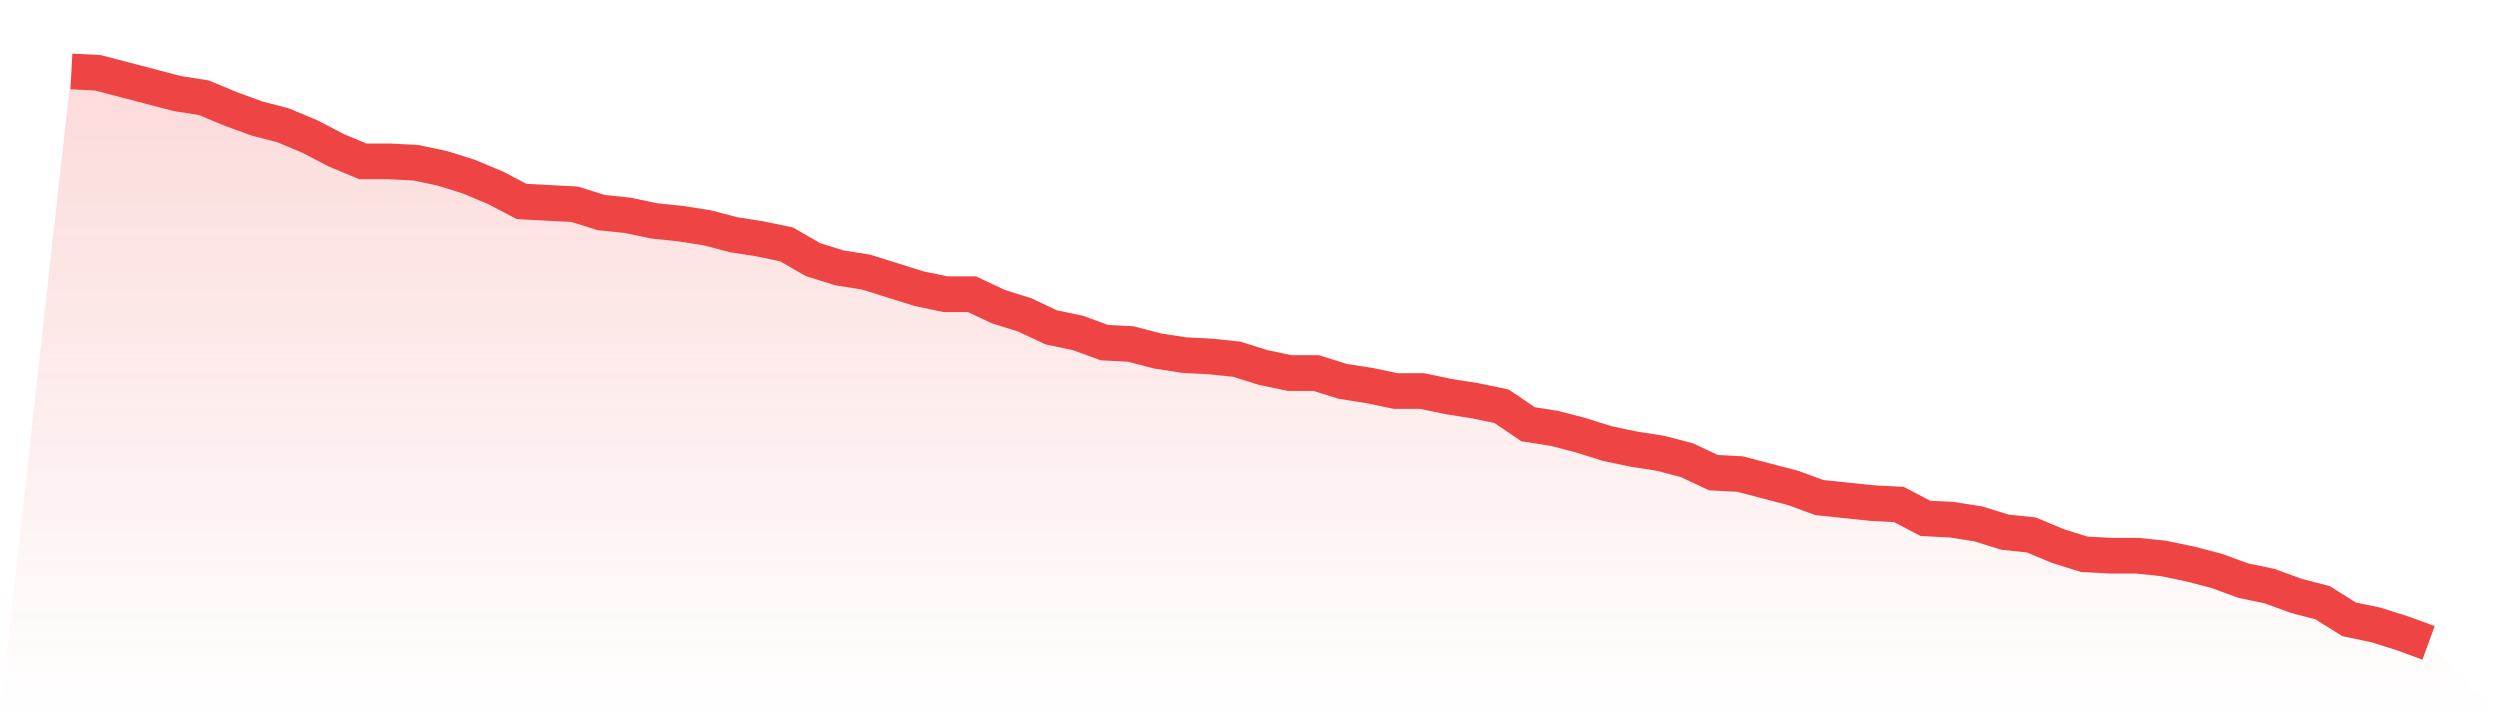 <svg viewBox="0 0 140 40" xmlns="http://www.w3.org/2000/svg">
<defs>
<linearGradient id="gradient" x1="0" x2="0" y1="0" y2="1">
<stop offset="0%" stop-color="#ef4444" stop-opacity="0.2"/>
<stop offset="100%" stop-color="#ef4444" stop-opacity="0"/>
</linearGradient>
</defs>
<path d="M4,4 L4,4 L5.483,4.077 L6.966,4.465 L8.449,4.852 L9.933,5.24 L11.416,5.472 L12.899,6.092 L14.382,6.634 L15.865,7.022 L17.348,7.642 L18.831,8.416 L20.315,9.036 L21.798,9.036 L23.281,9.114 L24.764,9.424 L26.247,9.889 L27.73,10.508 L29.213,11.283 L30.697,11.361 L32.18,11.438 L33.663,11.903 L35.146,12.058 L36.629,12.368 L38.112,12.523 L39.596,12.755 L41.079,13.143 L42.562,13.375 L44.045,13.685 L45.528,14.538 L47.011,15.002 L48.494,15.235 L49.978,15.7 L51.461,16.165 L52.944,16.475 L54.427,16.475 L55.91,17.172 L57.393,17.637 L58.876,18.334 L60.36,18.644 L61.843,19.186 L63.326,19.264 L64.809,19.651 L66.292,19.884 L67.775,19.961 L69.258,20.116 L70.742,20.581 L72.225,20.891 L73.708,20.891 L75.191,21.356 L76.674,21.588 L78.157,21.898 L79.64,21.898 L81.124,22.208 L82.607,22.441 L84.09,22.751 L85.573,23.758 L87.056,23.99 L88.539,24.378 L90.022,24.843 L91.506,25.153 L92.989,25.385 L94.472,25.772 L95.955,26.47 L97.438,26.547 L98.921,26.935 L100.404,27.322 L101.888,27.864 L103.371,28.019 L104.854,28.174 L106.337,28.252 L107.82,29.027 L109.303,29.104 L110.787,29.337 L112.27,29.801 L113.753,29.956 L115.236,30.576 L116.719,31.041 L118.202,31.119 L119.685,31.119 L121.169,31.274 L122.652,31.584 L124.135,31.971 L125.618,32.513 L127.101,32.823 L128.584,33.366 L130.067,33.753 L131.551,34.683 L133.034,34.993 L134.517,35.458 L136,36 L140,40 L0,40 z" fill="url(#gradient)"/>
<path d="M4,4 L4,4 L5.483,4.077 L6.966,4.465 L8.449,4.852 L9.933,5.24 L11.416,5.472 L12.899,6.092 L14.382,6.634 L15.865,7.022 L17.348,7.642 L18.831,8.416 L20.315,9.036 L21.798,9.036 L23.281,9.114 L24.764,9.424 L26.247,9.889 L27.73,10.508 L29.213,11.283 L30.697,11.361 L32.18,11.438 L33.663,11.903 L35.146,12.058 L36.629,12.368 L38.112,12.523 L39.596,12.755 L41.079,13.143 L42.562,13.375 L44.045,13.685 L45.528,14.538 L47.011,15.002 L48.494,15.235 L49.978,15.7 L51.461,16.165 L52.944,16.475 L54.427,16.475 L55.91,17.172 L57.393,17.637 L58.876,18.334 L60.36,18.644 L61.843,19.186 L63.326,19.264 L64.809,19.651 L66.292,19.884 L67.775,19.961 L69.258,20.116 L70.742,20.581 L72.225,20.891 L73.708,20.891 L75.191,21.356 L76.674,21.588 L78.157,21.898 L79.64,21.898 L81.124,22.208 L82.607,22.441 L84.09,22.751 L85.573,23.758 L87.056,23.99 L88.539,24.378 L90.022,24.843 L91.506,25.153 L92.989,25.385 L94.472,25.772 L95.955,26.47 L97.438,26.547 L98.921,26.935 L100.404,27.322 L101.888,27.864 L103.371,28.019 L104.854,28.174 L106.337,28.252 L107.82,29.027 L109.303,29.104 L110.787,29.337 L112.27,29.801 L113.753,29.956 L115.236,30.576 L116.719,31.041 L118.202,31.119 L119.685,31.119 L121.169,31.274 L122.652,31.584 L124.135,31.971 L125.618,32.513 L127.101,32.823 L128.584,33.366 L130.067,33.753 L131.551,34.683 L133.034,34.993 L134.517,35.458 L136,36" fill="none" stroke="#ef4444" stroke-width="2"/>
</svg>